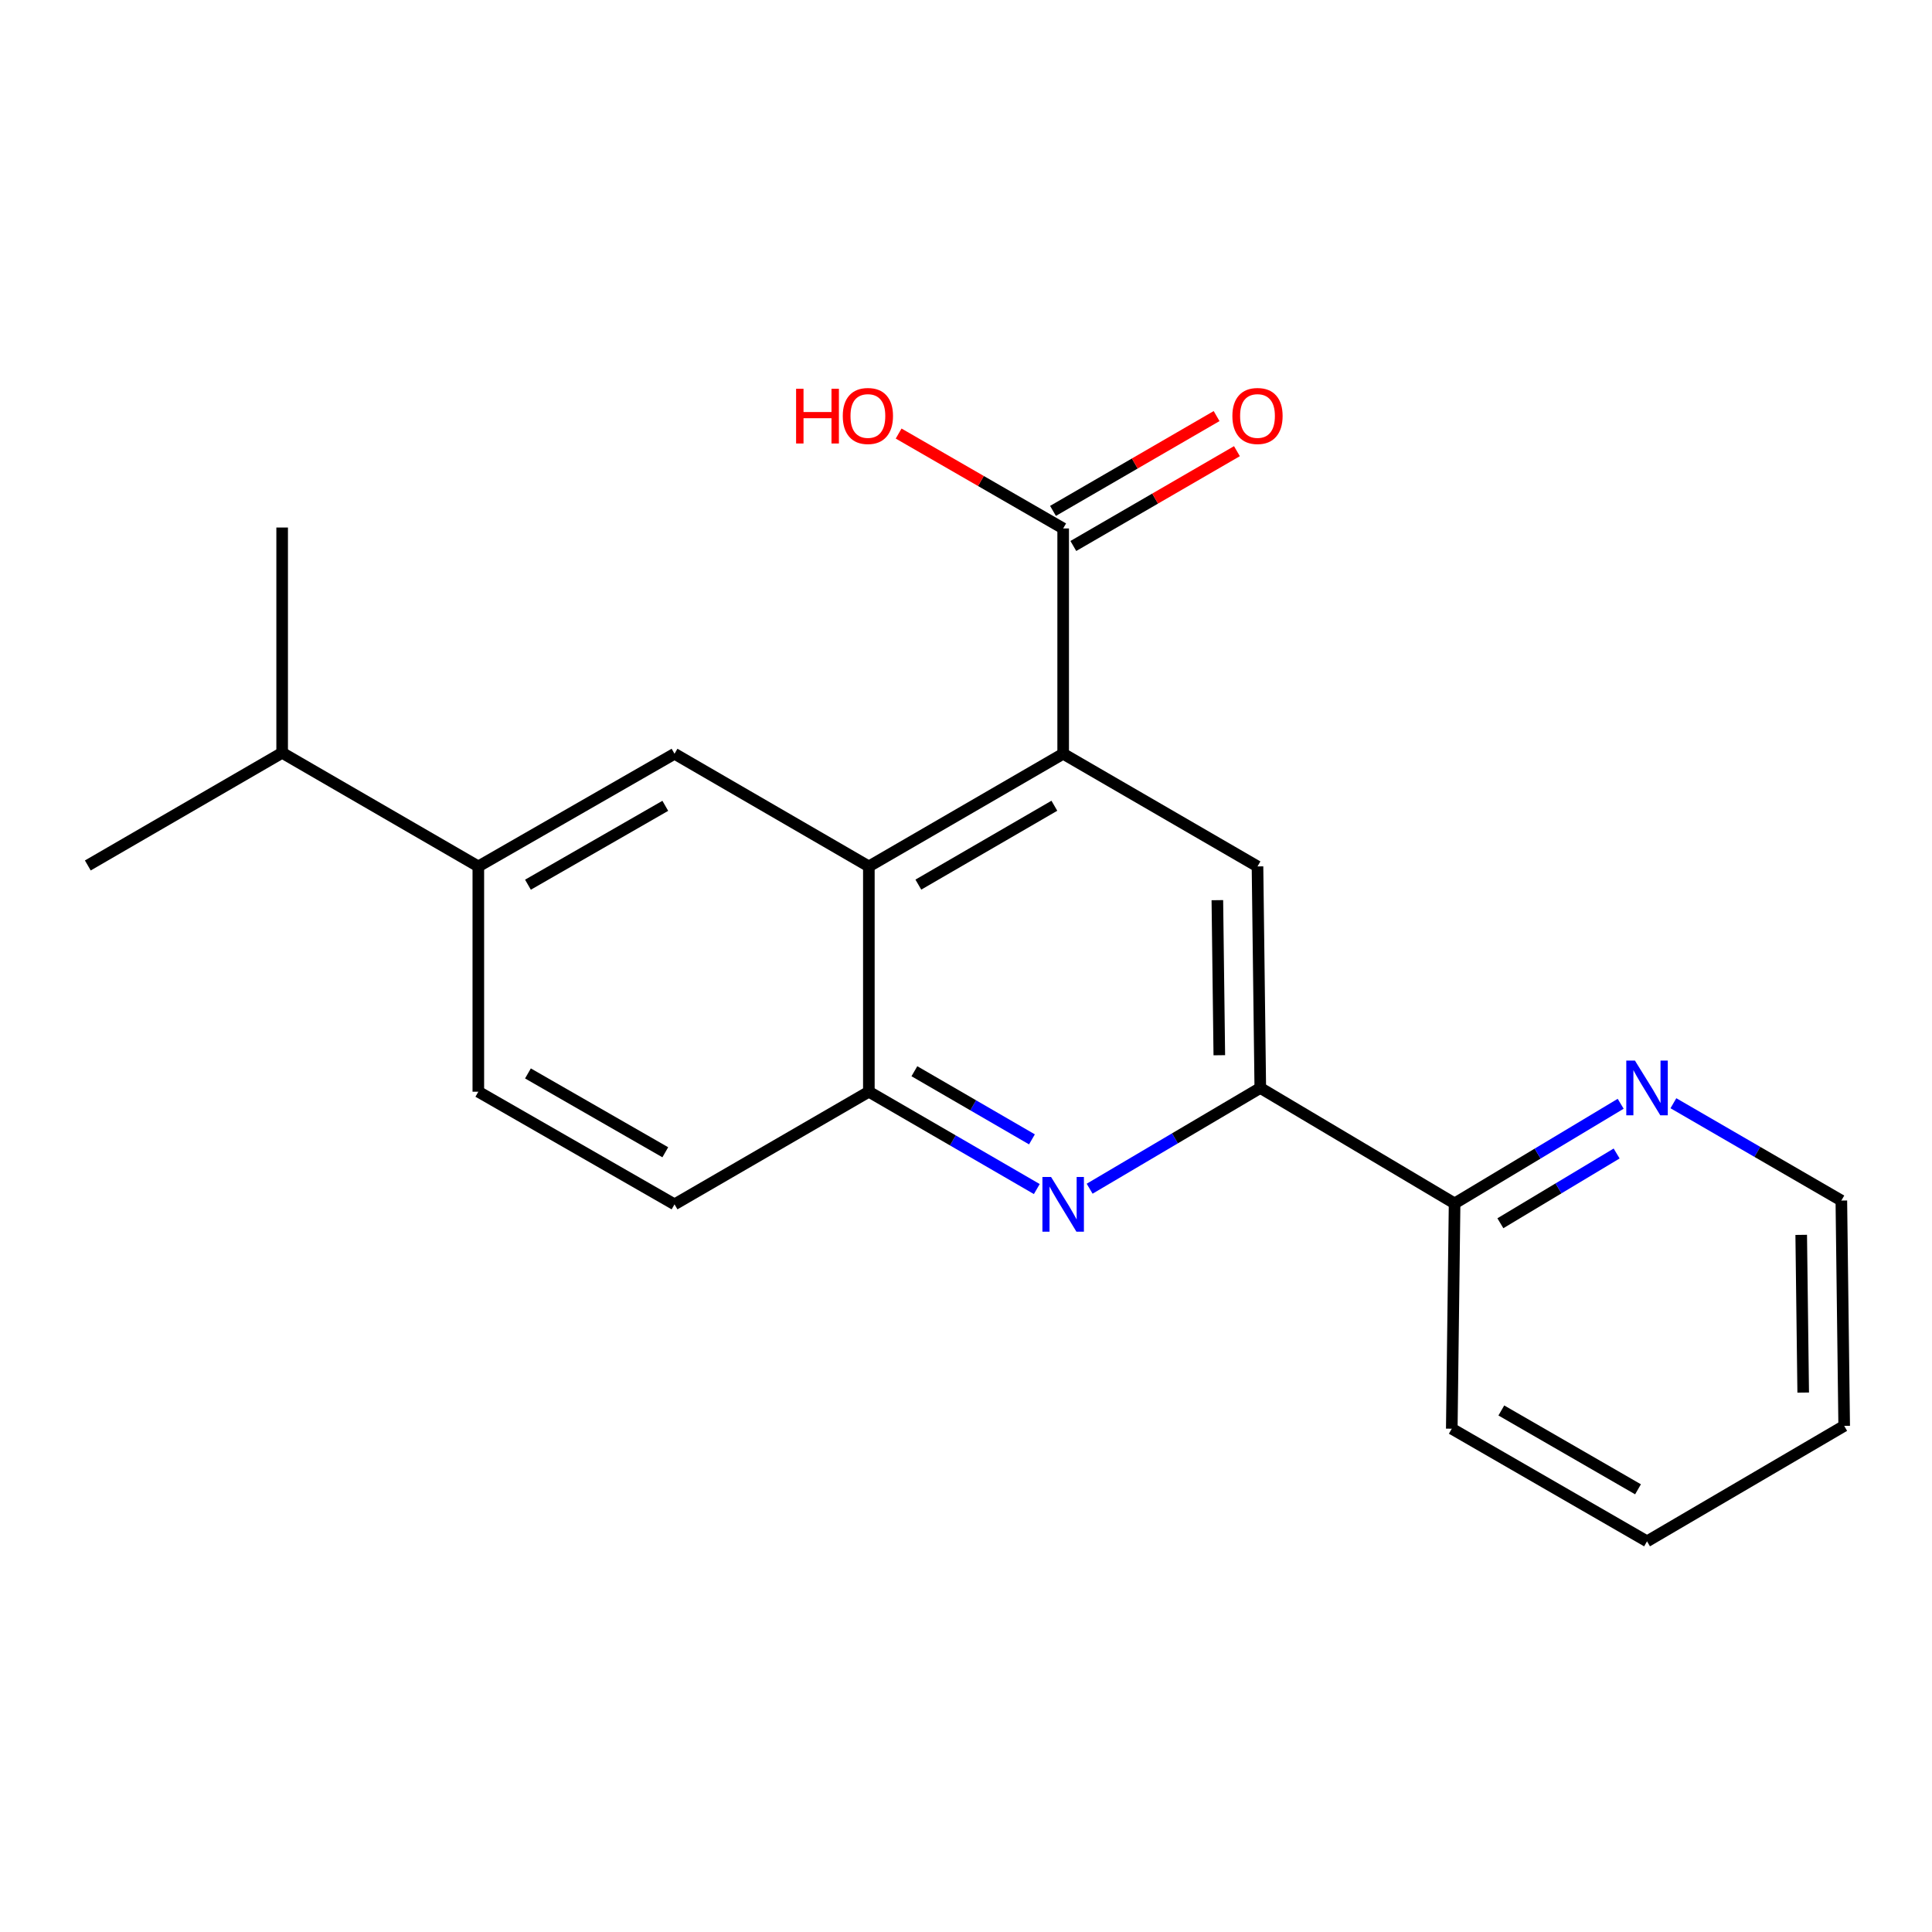 <?xml version='1.0' encoding='iso-8859-1'?>
<svg version='1.1' baseProfile='full'
              xmlns='http://www.w3.org/2000/svg'
                      xmlns:rdkit='http://www.rdkit.org/xml'
                      xmlns:xlink='http://www.w3.org/1999/xlink'
                  xml:space='preserve'
width='1000px' height='1000px' viewBox='0 0 1000 1000'>
<!-- END OF HEADER -->
<rect style='opacity:1.0;fill:#FFFFFF;stroke:none' width='1000' height='1000' x='0' y='0'> </rect>
<path class='bond-1' d='M 550.293,390.143 L 449.719,448.46' style='fill:none;fill-rule:evenodd;stroke:#000000;stroke-width:6px;stroke-linecap:butt;stroke-linejoin:miter;stroke-opacity:1' />
<path class='bond-1' d='M 545.738,417.053 L 475.336,457.875' style='fill:none;fill-rule:evenodd;stroke:#000000;stroke-width:6px;stroke-linecap:butt;stroke-linejoin:miter;stroke-opacity:1' />
<path class='bond-3' d='M 550.293,390.143 L 650.878,448.46' style='fill:none;fill-rule:evenodd;stroke:#000000;stroke-width:6px;stroke-linecap:butt;stroke-linejoin:miter;stroke-opacity:1' />
<path class='bond-6' d='M 550.293,390.143 L 550.293,273.521' style='fill:none;fill-rule:evenodd;stroke:#000000;stroke-width:6px;stroke-linecap:butt;stroke-linejoin:miter;stroke-opacity:1' />
<path class='bond-0' d='M 563.995,615.274 L 608.159,589.199' style='fill:none;fill-rule:evenodd;stroke:#0000FF;stroke-width:6px;stroke-linecap:butt;stroke-linejoin:miter;stroke-opacity:1' />
<path class='bond-0' d='M 608.159,589.199 L 652.324,563.123' style='fill:none;fill-rule:evenodd;stroke:#000000;stroke-width:6px;stroke-linecap:butt;stroke-linejoin:miter;stroke-opacity:1' />
<path class='bond-21' d='M 536.646,615.455 L 493.183,590.263' style='fill:none;fill-rule:evenodd;stroke:#0000FF;stroke-width:6px;stroke-linecap:butt;stroke-linejoin:miter;stroke-opacity:1' />
<path class='bond-21' d='M 493.183,590.263 L 449.719,565.071' style='fill:none;fill-rule:evenodd;stroke:#000000;stroke-width:6px;stroke-linecap:butt;stroke-linejoin:miter;stroke-opacity:1' />
<path class='bond-21' d='M 534.135,589.734 L 503.711,572.099' style='fill:none;fill-rule:evenodd;stroke:#0000FF;stroke-width:6px;stroke-linecap:butt;stroke-linejoin:miter;stroke-opacity:1' />
<path class='bond-21' d='M 503.711,572.099 L 473.286,554.465' style='fill:none;fill-rule:evenodd;stroke:#000000;stroke-width:6px;stroke-linecap:butt;stroke-linejoin:miter;stroke-opacity:1' />
<path class='bond-4' d='M 449.719,448.46 L 449.719,565.071' style='fill:none;fill-rule:evenodd;stroke:#000000;stroke-width:6px;stroke-linecap:butt;stroke-linejoin:miter;stroke-opacity:1' />
<path class='bond-5' d='M 449.719,448.46 L 349.134,390.143' style='fill:none;fill-rule:evenodd;stroke:#000000;stroke-width:6px;stroke-linecap:butt;stroke-linejoin:miter;stroke-opacity:1' />
<path class='bond-2' d='M 652.324,563.123 L 650.878,448.46' style='fill:none;fill-rule:evenodd;stroke:#000000;stroke-width:6px;stroke-linecap:butt;stroke-linejoin:miter;stroke-opacity:1' />
<path class='bond-2' d='M 631.114,546.189 L 630.102,465.925' style='fill:none;fill-rule:evenodd;stroke:#000000;stroke-width:6px;stroke-linecap:butt;stroke-linejoin:miter;stroke-opacity:1' />
<path class='bond-8' d='M 652.324,563.123 L 752.897,622.886' style='fill:none;fill-rule:evenodd;stroke:#000000;stroke-width:6px;stroke-linecap:butt;stroke-linejoin:miter;stroke-opacity:1' />
<path class='bond-11' d='M 449.719,565.071 L 349.134,623.365' style='fill:none;fill-rule:evenodd;stroke:#000000;stroke-width:6px;stroke-linecap:butt;stroke-linejoin:miter;stroke-opacity:1' />
<path class='bond-7' d='M 349.134,390.143 L 247.581,448.46' style='fill:none;fill-rule:evenodd;stroke:#000000;stroke-width:6px;stroke-linecap:butt;stroke-linejoin:miter;stroke-opacity:1' />
<path class='bond-7' d='M 344.356,417.097 L 273.269,457.919' style='fill:none;fill-rule:evenodd;stroke:#000000;stroke-width:6px;stroke-linecap:butt;stroke-linejoin:miter;stroke-opacity:1' />
<path class='bond-10' d='M 555.556,282.603 L 597.895,258.066' style='fill:none;fill-rule:evenodd;stroke:#000000;stroke-width:6px;stroke-linecap:butt;stroke-linejoin:miter;stroke-opacity:1' />
<path class='bond-10' d='M 597.895,258.066 L 640.235,233.528' style='fill:none;fill-rule:evenodd;stroke:#FF0000;stroke-width:6px;stroke-linecap:butt;stroke-linejoin:miter;stroke-opacity:1' />
<path class='bond-10' d='M 545.029,264.439 L 587.368,239.902' style='fill:none;fill-rule:evenodd;stroke:#000000;stroke-width:6px;stroke-linecap:butt;stroke-linejoin:miter;stroke-opacity:1' />
<path class='bond-10' d='M 587.368,239.902 L 629.708,215.364' style='fill:none;fill-rule:evenodd;stroke:#FF0000;stroke-width:6px;stroke-linecap:butt;stroke-linejoin:miter;stroke-opacity:1' />
<path class='bond-14' d='M 550.293,273.521 L 507.714,248.964' style='fill:none;fill-rule:evenodd;stroke:#000000;stroke-width:6px;stroke-linecap:butt;stroke-linejoin:miter;stroke-opacity:1' />
<path class='bond-14' d='M 507.714,248.964 L 465.135,224.408' style='fill:none;fill-rule:evenodd;stroke:#FF0000;stroke-width:6px;stroke-linecap:butt;stroke-linejoin:miter;stroke-opacity:1' />
<path class='bond-12' d='M 247.581,448.46 L 247.581,565.071' style='fill:none;fill-rule:evenodd;stroke:#000000;stroke-width:6px;stroke-linecap:butt;stroke-linejoin:miter;stroke-opacity:1' />
<path class='bond-13' d='M 247.581,448.46 L 146.04,389.654' style='fill:none;fill-rule:evenodd;stroke:#000000;stroke-width:6px;stroke-linecap:butt;stroke-linejoin:miter;stroke-opacity:1' />
<path class='bond-9' d='M 752.897,622.886 L 795.878,597.098' style='fill:none;fill-rule:evenodd;stroke:#000000;stroke-width:6px;stroke-linecap:butt;stroke-linejoin:miter;stroke-opacity:1' />
<path class='bond-9' d='M 795.878,597.098 L 838.859,571.31' style='fill:none;fill-rule:evenodd;stroke:#0000FF;stroke-width:6px;stroke-linecap:butt;stroke-linejoin:miter;stroke-opacity:1' />
<path class='bond-9' d='M 776.593,633.152 L 806.679,615.1' style='fill:none;fill-rule:evenodd;stroke:#000000;stroke-width:6px;stroke-linecap:butt;stroke-linejoin:miter;stroke-opacity:1' />
<path class='bond-9' d='M 806.679,615.1 L 836.766,597.048' style='fill:none;fill-rule:evenodd;stroke:#0000FF;stroke-width:6px;stroke-linecap:butt;stroke-linejoin:miter;stroke-opacity:1' />
<path class='bond-16' d='M 752.897,622.886 L 751.439,739.497' style='fill:none;fill-rule:evenodd;stroke:#000000;stroke-width:6px;stroke-linecap:butt;stroke-linejoin:miter;stroke-opacity:1' />
<path class='bond-15' d='M 866.149,571.031 L 909.612,596.218' style='fill:none;fill-rule:evenodd;stroke:#0000FF;stroke-width:6px;stroke-linecap:butt;stroke-linejoin:miter;stroke-opacity:1' />
<path class='bond-15' d='M 909.612,596.218 L 953.076,621.405' style='fill:none;fill-rule:evenodd;stroke:#000000;stroke-width:6px;stroke-linecap:butt;stroke-linejoin:miter;stroke-opacity:1' />
<path class='bond-22' d='M 349.134,623.365 L 247.581,565.071' style='fill:none;fill-rule:evenodd;stroke:#000000;stroke-width:6px;stroke-linecap:butt;stroke-linejoin:miter;stroke-opacity:1' />
<path class='bond-22' d='M 344.353,596.413 L 273.266,555.607' style='fill:none;fill-rule:evenodd;stroke:#000000;stroke-width:6px;stroke-linecap:butt;stroke-linejoin:miter;stroke-opacity:1' />
<path class='bond-17' d='M 146.04,389.654 L 146.04,273.043' style='fill:none;fill-rule:evenodd;stroke:#000000;stroke-width:6px;stroke-linecap:butt;stroke-linejoin:miter;stroke-opacity:1' />
<path class='bond-18' d='M 146.04,389.654 L 45.455,447.959' style='fill:none;fill-rule:evenodd;stroke:#000000;stroke-width:6px;stroke-linecap:butt;stroke-linejoin:miter;stroke-opacity:1' />
<path class='bond-23' d='M 953.076,621.405 L 954.545,738.027' style='fill:none;fill-rule:evenodd;stroke:#000000;stroke-width:6px;stroke-linecap:butt;stroke-linejoin:miter;stroke-opacity:1' />
<path class='bond-23' d='M 932.304,639.163 L 933.333,720.798' style='fill:none;fill-rule:evenodd;stroke:#000000;stroke-width:6px;stroke-linecap:butt;stroke-linejoin:miter;stroke-opacity:1' />
<path class='bond-20' d='M 751.439,739.497 L 852.502,797.79' style='fill:none;fill-rule:evenodd;stroke:#000000;stroke-width:6px;stroke-linecap:butt;stroke-linejoin:miter;stroke-opacity:1' />
<path class='bond-20' d='M 777.088,730.055 L 847.833,770.861' style='fill:none;fill-rule:evenodd;stroke:#000000;stroke-width:6px;stroke-linecap:butt;stroke-linejoin:miter;stroke-opacity:1' />
<path class='bond-19' d='M 954.545,738.027 L 852.502,797.79' style='fill:none;fill-rule:evenodd;stroke:#000000;stroke-width:6px;stroke-linecap:butt;stroke-linejoin:miter;stroke-opacity:1' />
<path  class='atom-1' d='M 544.033 609.205
L 553.313 624.205
Q 554.233 625.685, 555.713 628.365
Q 557.193 631.045, 557.273 631.205
L 557.273 609.205
L 561.033 609.205
L 561.033 637.525
L 557.153 637.525
L 547.193 621.125
Q 546.033 619.205, 544.793 617.005
Q 543.593 614.805, 543.233 614.125
L 543.233 637.525
L 539.553 637.525
L 539.553 609.205
L 544.033 609.205
' fill='#0000FF'/>
<path  class='atom-10' d='M 846.242 548.963
L 855.522 563.963
Q 856.442 565.443, 857.922 568.123
Q 859.402 570.803, 859.482 570.963
L 859.482 548.963
L 863.242 548.963
L 863.242 577.283
L 859.362 577.283
L 849.402 560.883
Q 848.242 558.963, 847.002 556.763
Q 845.802 554.563, 845.442 553.883
L 845.442 577.283
L 841.762 577.283
L 841.762 548.963
L 846.242 548.963
' fill='#0000FF'/>
<path  class='atom-11' d='M 637.878 215.308
Q 637.878 208.508, 641.238 204.708
Q 644.598 200.908, 650.878 200.908
Q 657.158 200.908, 660.518 204.708
Q 663.878 208.508, 663.878 215.308
Q 663.878 222.188, 660.478 226.108
Q 657.078 229.988, 650.878 229.988
Q 644.638 229.988, 641.238 226.108
Q 637.878 222.228, 637.878 215.308
M 650.878 226.788
Q 655.198 226.788, 657.518 223.908
Q 659.878 220.988, 659.878 215.308
Q 659.878 209.748, 657.518 206.948
Q 655.198 204.108, 650.878 204.108
Q 646.558 204.108, 644.198 206.908
Q 641.878 209.708, 641.878 215.308
Q 641.878 221.028, 644.198 223.908
Q 646.558 226.788, 650.878 226.788
' fill='#FF0000'/>
<path  class='atom-15' d='M 412.058 201.228
L 415.898 201.228
L 415.898 213.268
L 430.378 213.268
L 430.378 201.228
L 434.218 201.228
L 434.218 229.548
L 430.378 229.548
L 430.378 216.468
L 415.898 216.468
L 415.898 229.548
L 412.058 229.548
L 412.058 201.228
' fill='#FF0000'/>
<path  class='atom-15' d='M 436.218 215.308
Q 436.218 208.508, 439.578 204.708
Q 442.938 200.908, 449.218 200.908
Q 455.498 200.908, 458.858 204.708
Q 462.218 208.508, 462.218 215.308
Q 462.218 222.188, 458.818 226.108
Q 455.418 229.988, 449.218 229.988
Q 442.978 229.988, 439.578 226.108
Q 436.218 222.228, 436.218 215.308
M 449.218 226.788
Q 453.538 226.788, 455.858 223.908
Q 458.218 220.988, 458.218 215.308
Q 458.218 209.748, 455.858 206.948
Q 453.538 204.108, 449.218 204.108
Q 444.898 204.108, 442.538 206.908
Q 440.218 209.708, 440.218 215.308
Q 440.218 221.028, 442.538 223.908
Q 444.898 226.788, 449.218 226.788
' fill='#FF0000'/>
</svg>
